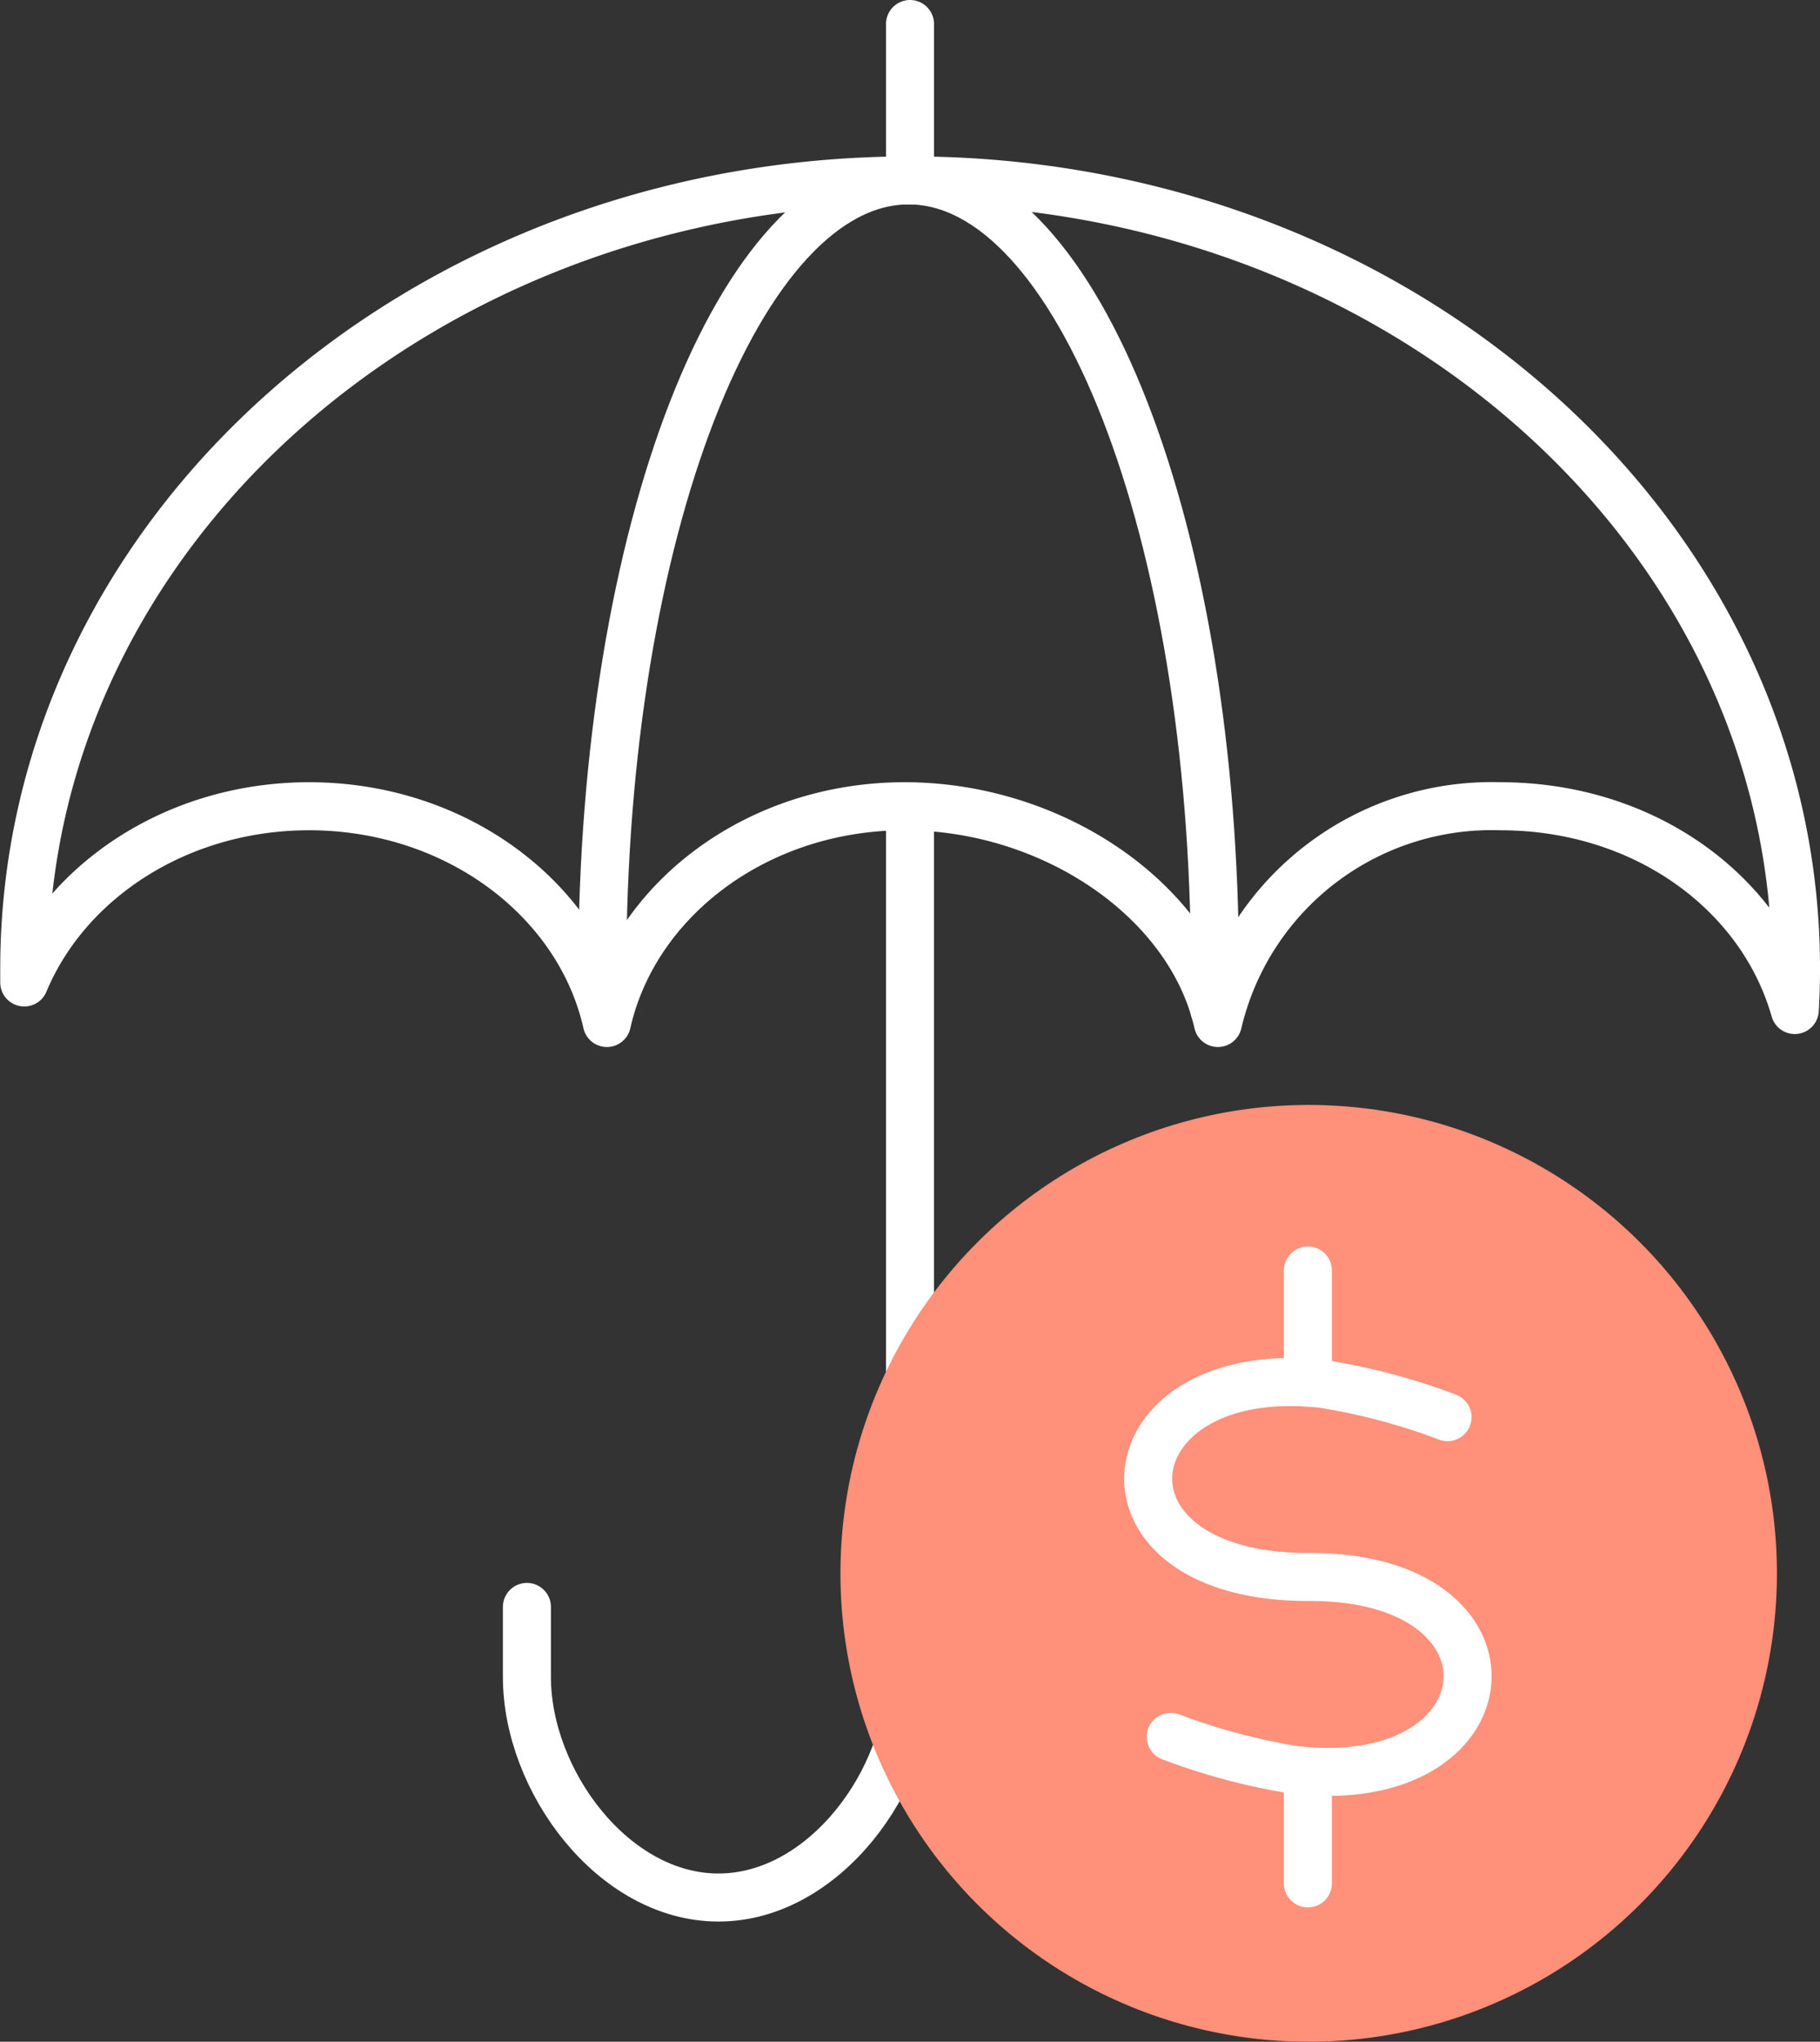 <svg xmlns="http://www.w3.org/2000/svg" width="75.794" height="85" viewBox="0 0 75.794 85">
  <rect x="0" y="0" width="75.794" height="85" fill="#333333" stroke="none"/>
  <defs>
    <style>
      .cls-1 {
        fill: none;
        stroke: #fff;
        stroke-linecap: round;
        stroke-linejoin: round;
        stroke-width: 2px;
      }

      .cls-2 {
        fill: #ff907a;
      }
    </style>
  </defs>
  <g id="_12.2" data-name="12.2" transform="translate(-836 -3364)">
    <g id="Group_40" data-name="Group 40" transform="translate(533.738 2940.729)">
      <path id="Path_81" data-name="Path 81" class="cls-1" d="M340.157,427.092c20.38,0,36.9,14.687,36.9,32.808,0,.582-.018,1.156-.051,1.729-1.387-4.879-6.243-8.483-12.266-8.483a11.709,11.709,0,0,0-11.758,9.023c-1.163-5.146-6.914-9.023-13.046-9.023s-11.241,3.877-12.4,9.023c-1.161-5.146-6.273-9.023-12.4-9.023-5.439,0-10.076,3.051-11.864,7.336,0-.194,0-.388,0-.582,0-18.121,16.519-32.808,36.895-32.808Z" transform="translate(0 3.69)"/>
      <line id="Line_53" data-name="Line 53" class="cls-1" y2="6.225" transform="translate(340.16 424.271)"/>
      <path id="Path_82" data-name="Path 82" class="cls-1" d="M328.291,438.481V474.5c0,4.3-3.589,9.183-7.976,9.183h0c-4.387,0-7.978-4.872-7.978-9.183v-2.915" transform="translate(11.868 18.584)"/>
      <path id="Path_83" data-name="Path 83" class="cls-1" d="M313.7,460.481c0-.194,0-.388,0-.582,0-18.121,5.712-32.808,12.755-32.808s12.755,14.687,12.755,32.808c0,.582-.007,1.156-.018,1.729" transform="translate(13.646 3.69)"/>
    </g>
    <g id="Group_52" data-name="Group 52" transform="translate(-126 481)">
      <circle id="Ellipse_6" data-name="Ellipse 6" class="cls-2" cx="19.5" cy="19.5" r="19.5" transform="translate(997 2929)"/>
      <g id="Group_36" data-name="Group 36" transform="translate(494.591 2750.733)">
        <line id="Line_50" data-name="Line 50" class="cls-1" y2="4.01" transform="translate(521.876 185.16)"/>
        <line id="Line_51" data-name="Line 51" class="cls-1" y2="4.011" transform="translate(521.876 206.664)"/>
        <path id="Path_70" data-name="Path 70" class="cls-1" d="M527.691,189.041a26.243,26.243,0,0,0-5.189-1.381c-9.01-1.013-10.164,8.066-.574,8.035,9.32-.029,8.444,9.058-.589,8.035a26.293,26.293,0,0,1-5.173-1.379" transform="translate(0 2.223)"/>
      </g>
    </g>
  </g>
</svg>
